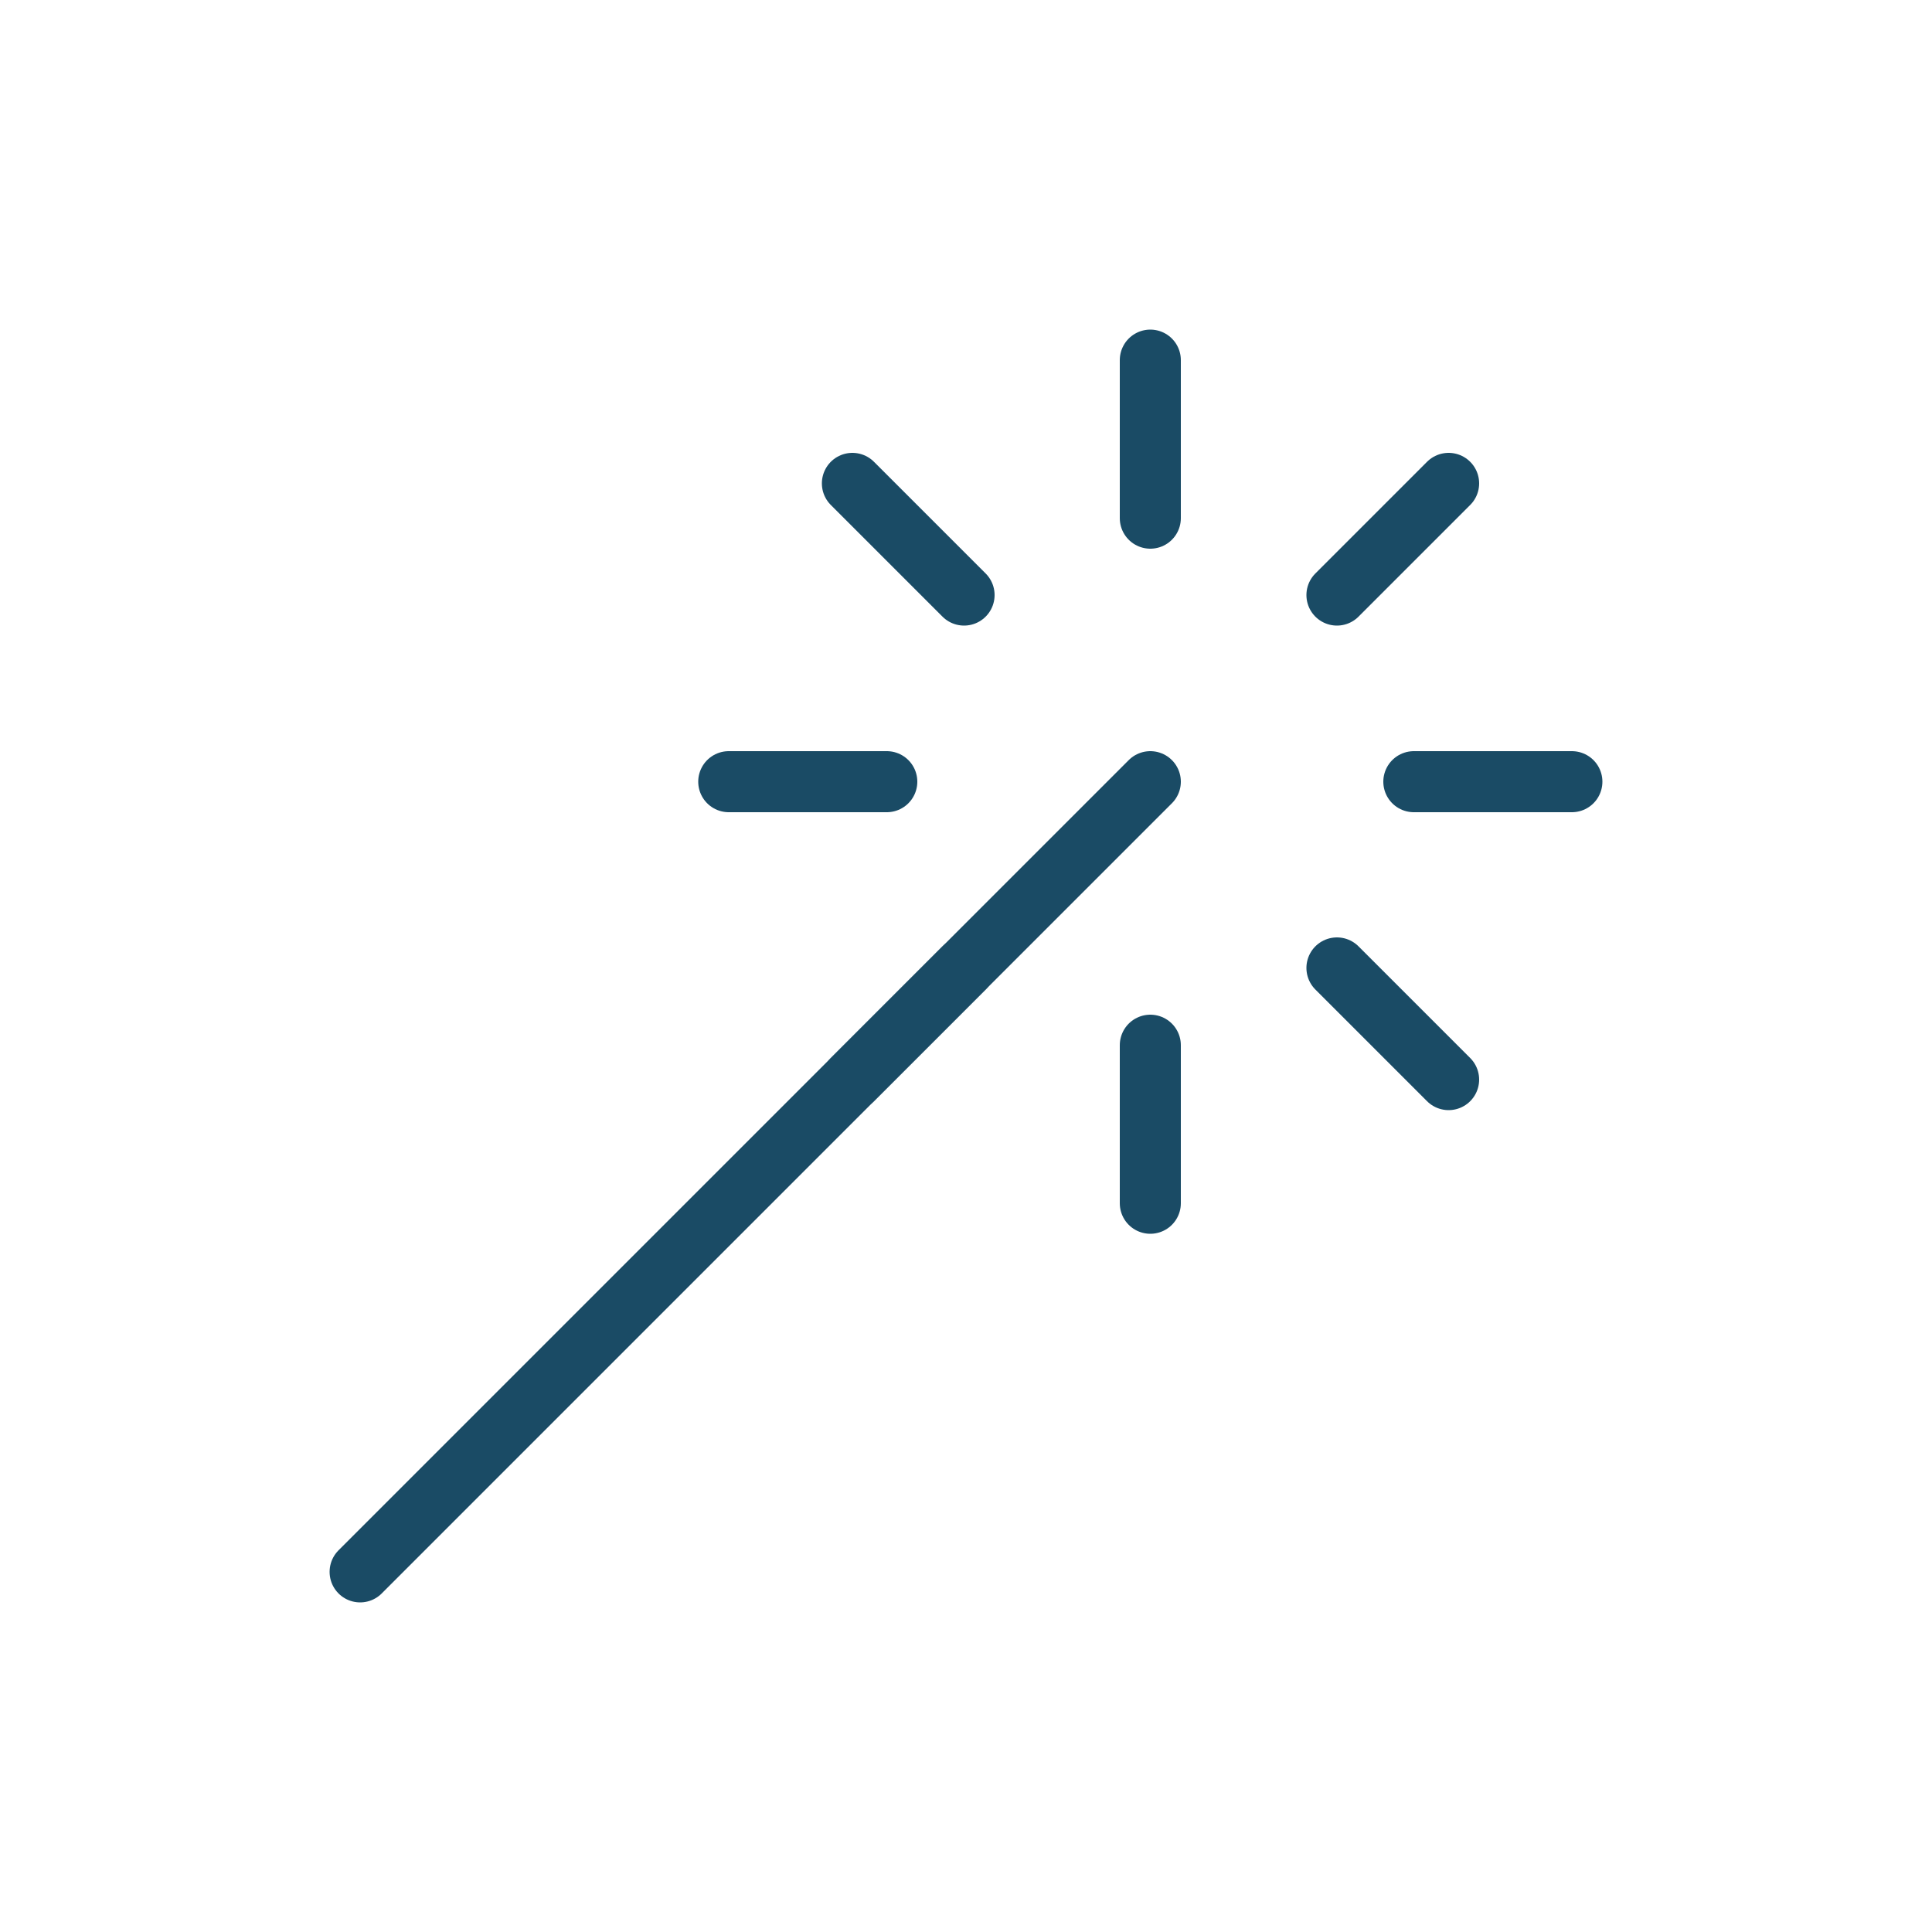 <?xml version="1.0" encoding="UTF-8"?><svg xmlns="http://www.w3.org/2000/svg" viewBox="0 0 50 50"><g id="a"/><g id="b"><g><line x1="9.32" y1="40.68" x2="29.77" y2="20.23" style="fill:none; stroke:#1a4b65; stroke-linecap:round; stroke-linejoin:round; stroke-width:1.58px;"/><line x1="29.77" y1="9.32" x2="29.77" y2="13.41" style="fill:none; stroke:#1a4b65; stroke-linecap:round; stroke-linejoin:round; stroke-width:1.58px;"/><line x1="29.77" y1="27.05" x2="29.77" y2="31.14" style="fill:none; stroke:#1a4b65; stroke-linecap:round; stroke-linejoin:round; stroke-width:1.58px;"/><line x1="37.49" y1="12.51" x2="34.6" y2="15.4" style="fill:none; stroke:#1a4b65; stroke-linecap:round; stroke-linejoin:round; stroke-width:1.58px;"/><line x1="24.95" y1="25.05" x2="22.06" y2="27.94" style="fill:none; stroke:#1a4b65; stroke-linecap:round; stroke-linejoin:round; stroke-width:1.58px;"/><line x1="40.68" y1="20.23" x2="36.59" y2="20.23" style="fill:none; stroke:#1a4b65; stroke-linecap:round; stroke-linejoin:round; stroke-width:1.58px;"/><line x1="22.95" y1="20.23" x2="18.86" y2="20.23" style="fill:none; stroke:#1a4b65; stroke-linecap:round; stroke-linejoin:round; stroke-width:1.58px;"/><line x1="37.49" y1="27.94" x2="34.6" y2="25.05" style="fill:none; stroke:#1a4b65; stroke-linecap:round; stroke-linejoin:round; stroke-width:1.58px;"/><line x1="24.95" y1="15.4" x2="22.06" y2="12.51" style="fill:none; stroke:#1a4b65; stroke-linecap:round; stroke-linejoin:round; stroke-width:1.58px;"/></g></g></svg>